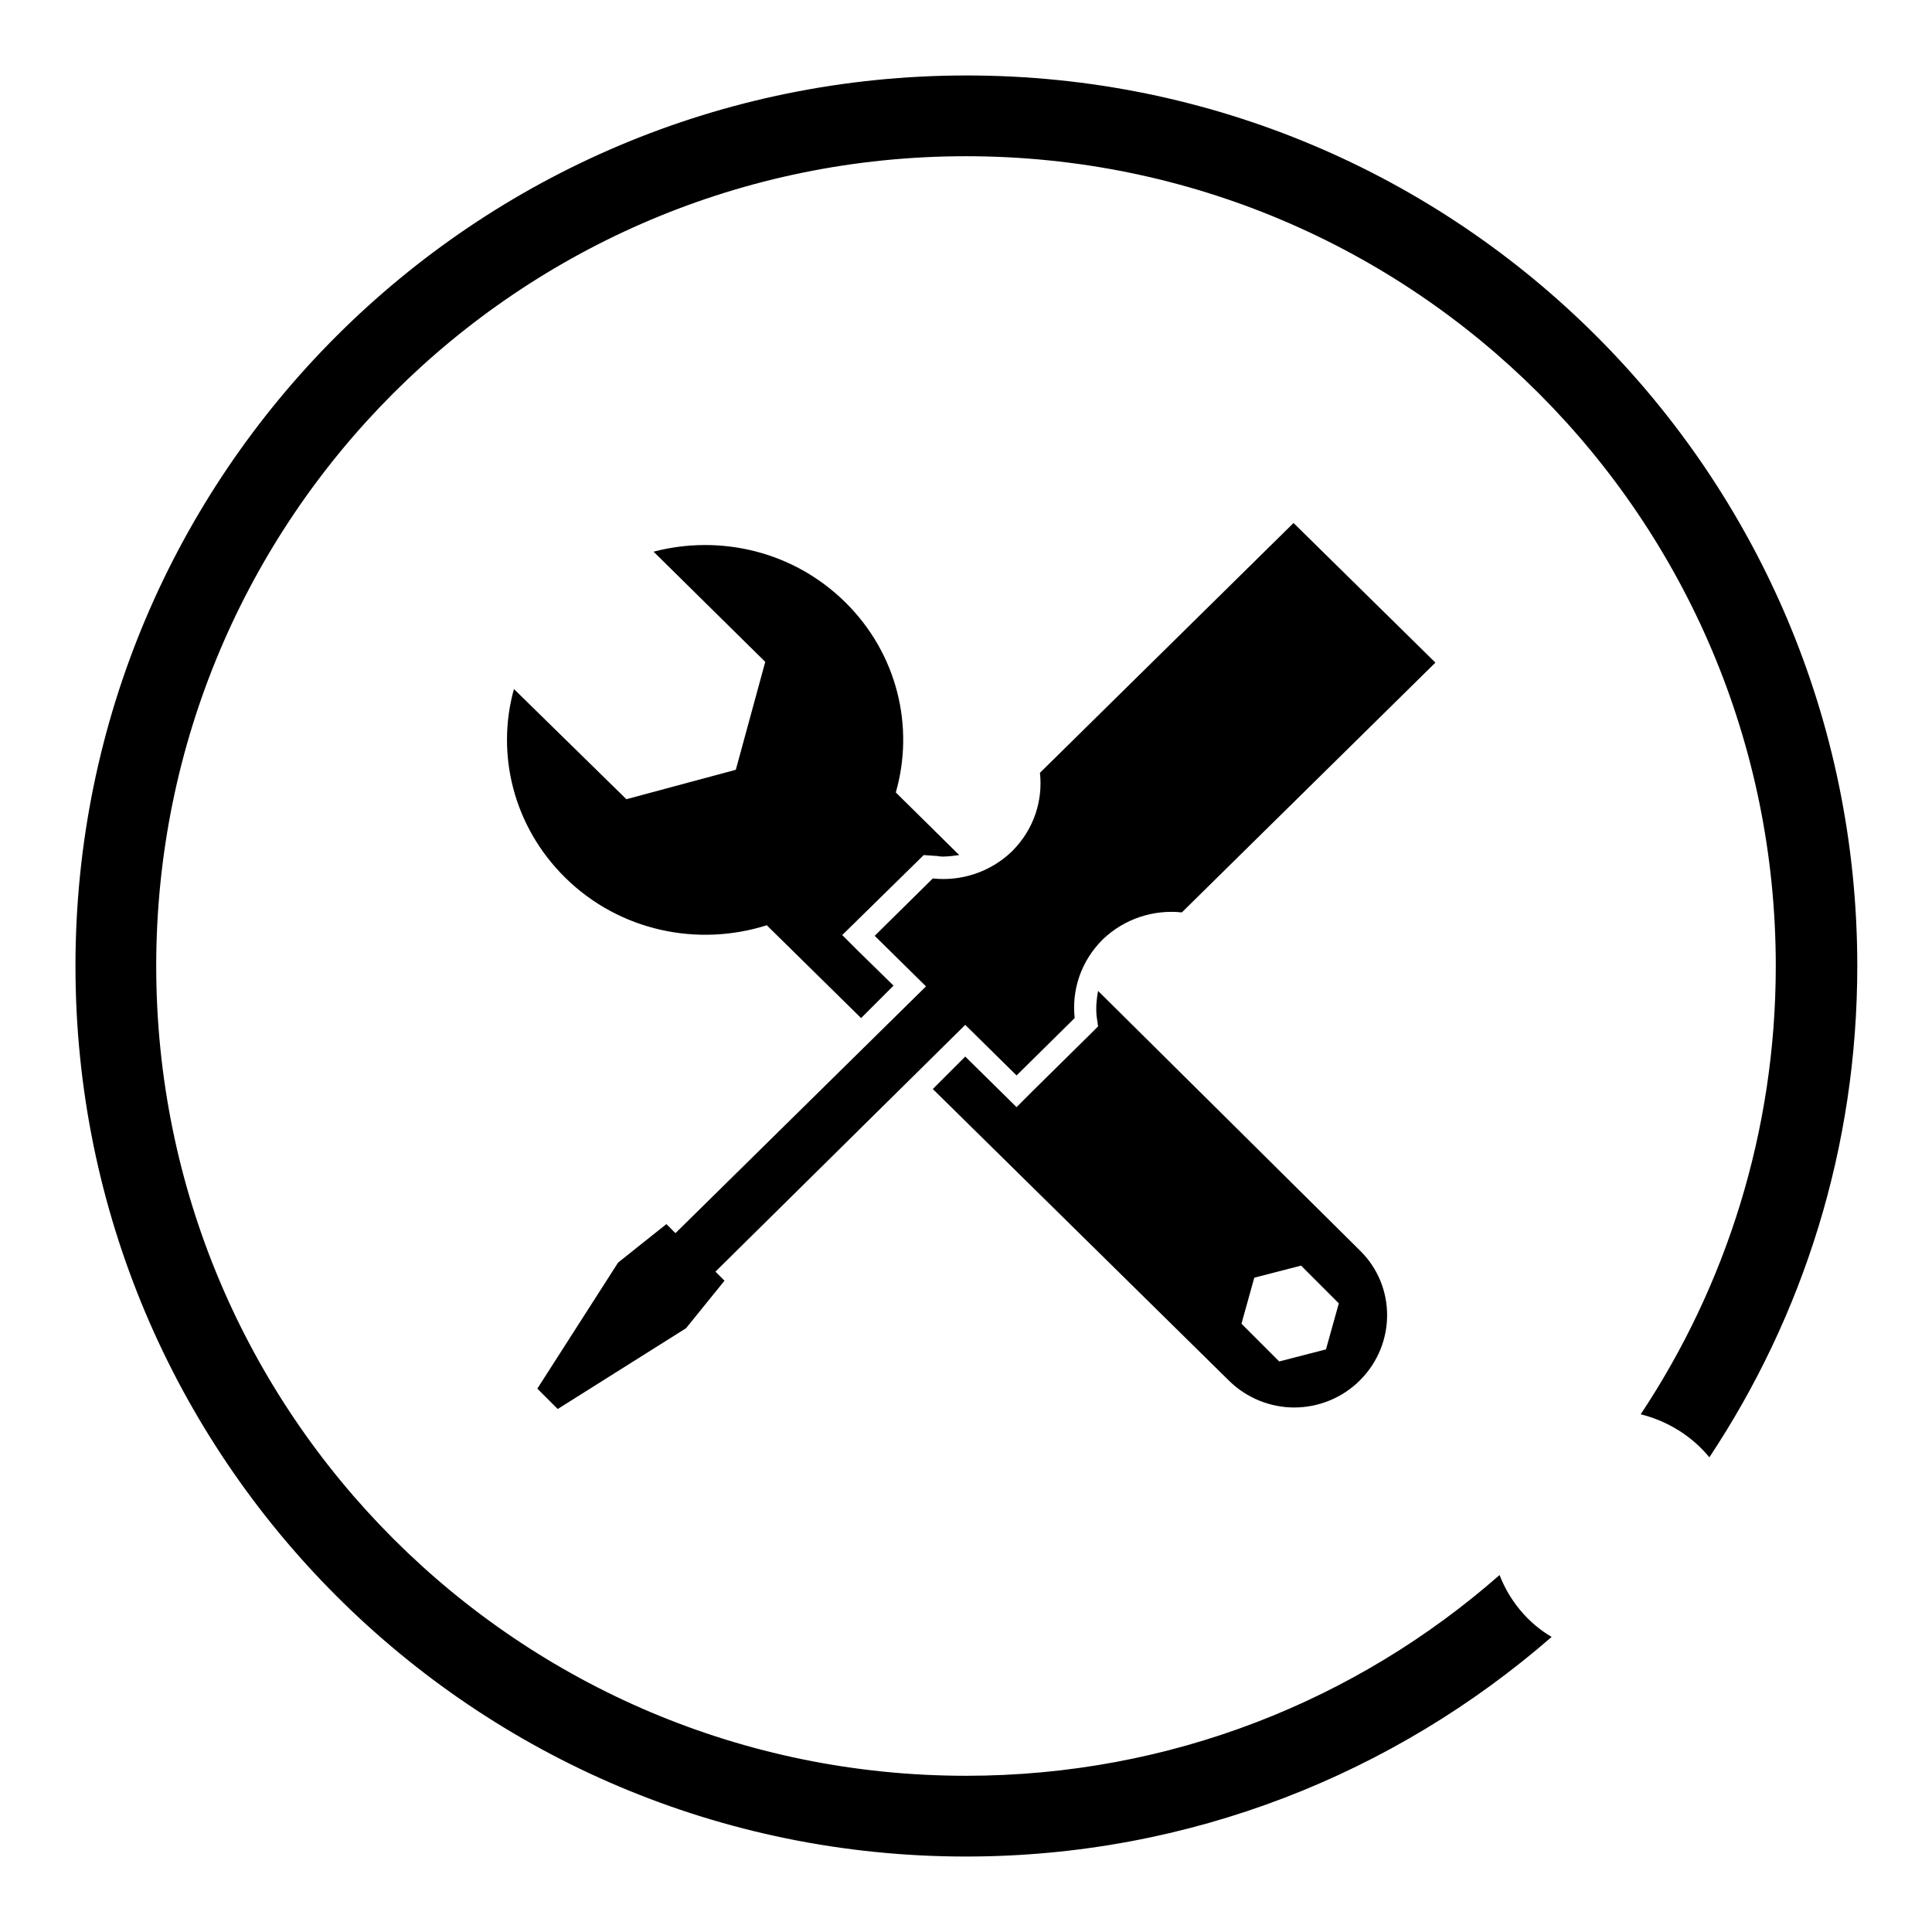 <?xml version="1.0" encoding="utf-8"?>
<!-- Svg Vector Icons : http://www.onlinewebfonts.com/icon -->
<!DOCTYPE svg PUBLIC "-//W3C//DTD SVG 1.1//EN" "http://www.w3.org/Graphics/SVG/1.1/DTD/svg11.dtd">
<svg version="1.1" xmlns="http://www.w3.org/2000/svg" xmlns:xlink="http://www.w3.org/1999/xlink" x="0px" y="0px" viewBox="0 0 256 256" enable-background="new 0 0 256 256" xml:space="preserve">
<g><g><path fill="#000000" d="M10,128c0,65.2,52.8,118,118,118c29.7,0,56.8-11,77.6-29.1c-3.1-1.8-5.6-4.8-6.9-8.2c-18.9,16.6-43.6,26.6-70.7,26.6c-59.3,0-107.3-48-107.3-107.3c0-59.3,48-107.3,107.3-107.3c59.3,0,107.3,48,107.3,107.3c0,21.9-6.6,42.4-17.9,59.4c3.6,0.9,6.8,2.9,9.1,5.7c12.4-18.7,19.6-41,19.6-65.1c0-65.2-52.8-118-118-118C62.8,10,10,62.8,10,128z"/><path fill="#000000" d="M101.6,122.6C101.6,122.6,101.7,122.6,101.6,122.6l12.5,12.3l4.3-4.3l-4.7-4.6l-2.1-2.1l10.8-10.6l1.4,0.1c0.4,0,0.7,0.1,1.1,0.1c0.7,0,1.5-0.1,2.2-0.2l-7.9-7.8c-0.2-0.2-0.3-0.3-0.5-0.5c2.5-8.7,0.2-18.4-6.7-25.2c-6.9-6.8-16.6-9-25.4-6.7l14.8,14.6L97.5,102l-14.5,3.9L68.1,91.3c-2.4,8.6-0.1,18.2,6.8,25C82.1,123.4,92.5,125.5,101.6,122.6L101.6,122.6z M145.5,131.3c-0.2,1.1-0.3,2.1-0.2,3.3l0.2,1.4l-1,1l-7.7,7.6l-2.1,2.1l-6.8-6.7l-4.3,4.3l39.2,38.6c2.4,2.4,5.6,3.6,8.7,3.6s6.3-1.2,8.7-3.6c4.8-4.8,4.8-12.5,0-17.2L145.5,131.3L145.5,131.3z M175.7,178.8l-6.2,1.6l-5-5l1.7-6.1l6.2-1.6l5,5L175.7,178.8L175.7,178.8z M127.9,135.8l6.8,6.7l7.7-7.6c-0.4-3.7,0.8-7.5,3.7-10.4c2.9-2.8,6.8-4,10.5-3.6l33.6-33.1l-18.8-18.5l-33.6,33.1c0.4,3.7-0.8,7.5-3.7,10.4c-2.9,2.8-6.8,4-10.5,3.6l-7.7,7.6l6.8,6.7l-33.2,32.7l-1.2-1.2l-6.4,5.1l-10.7,16.7l2.7,2.7L90.9,176l5.1-6.3l-1.2-1.2L127.9,135.8L127.9,135.8z"/></g></g>
</svg>